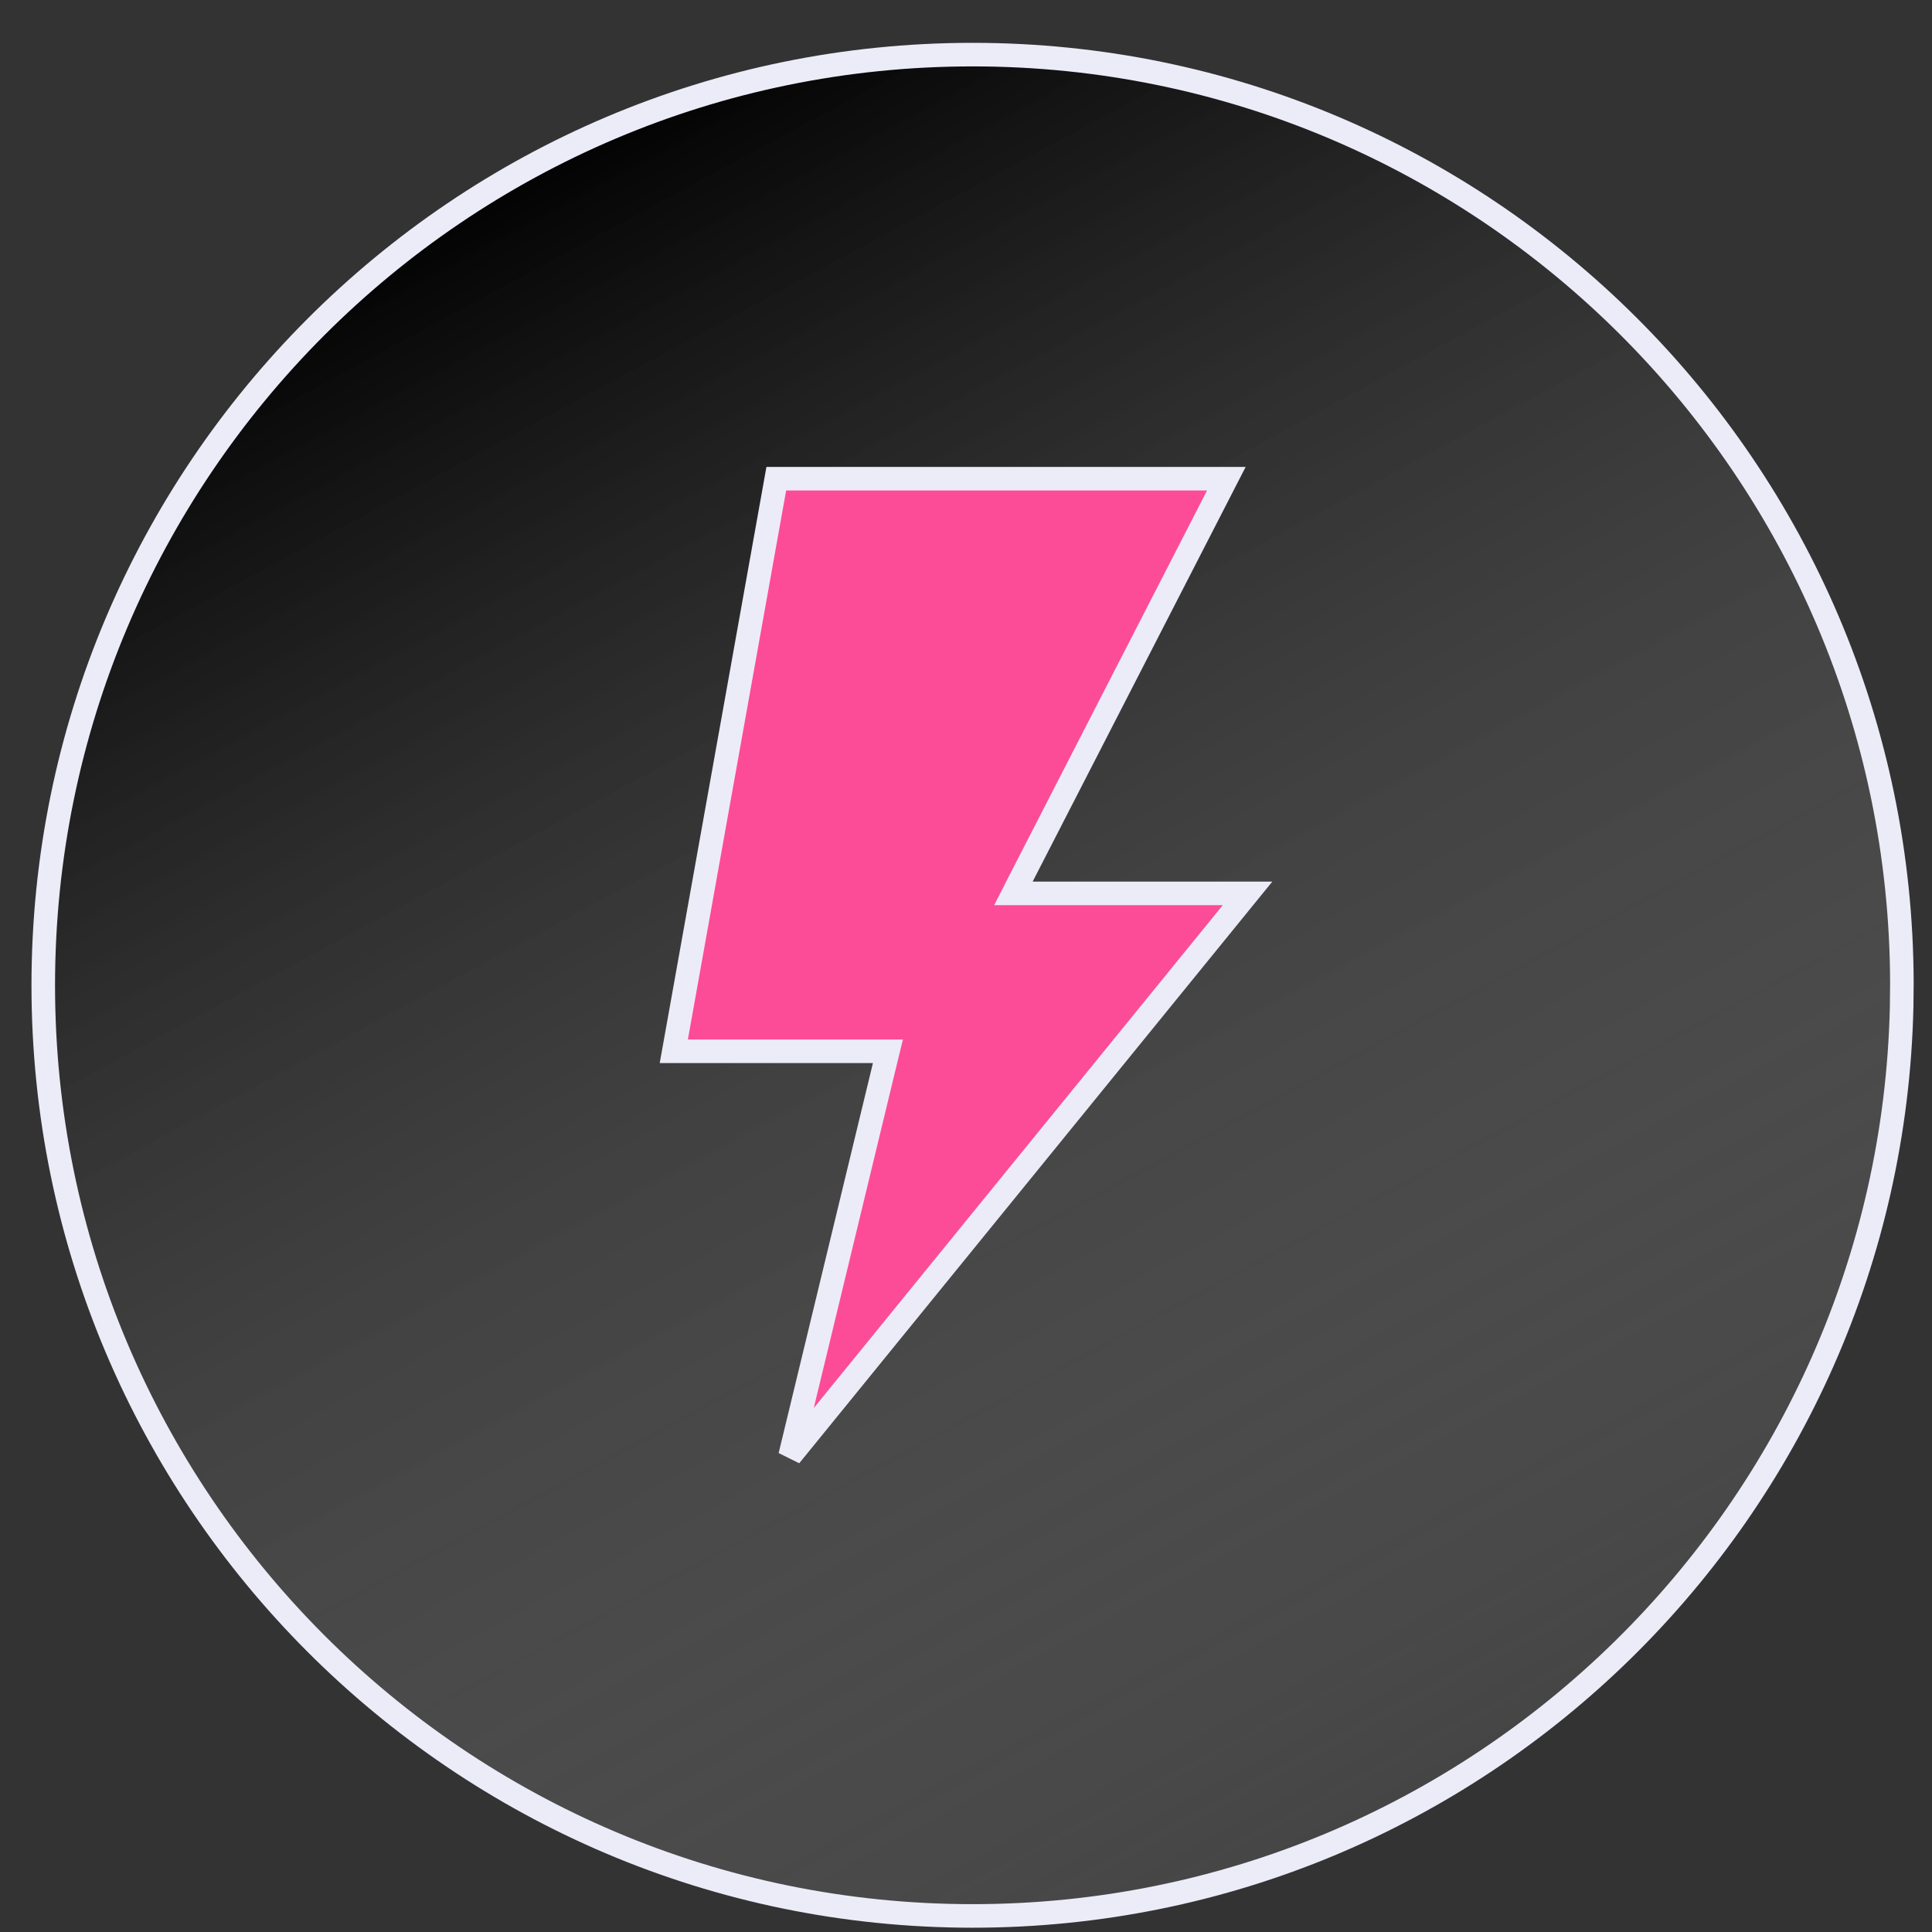 <svg width="41" height="41" viewBox="0 0 41 41" fill="none" xmlns="http://www.w3.org/2000/svg">
<rect x="0" y="0" width="41" height="41" fill="#333333" stroke="none"/>
<g clip-path="url(#clip0_1526_57684)">
<path d="M20.64 1.159C31.51 1.159 40.331 9.983 40.361 20.854L40.356 21.364C40.115 32.044 31.382 40.659 20.64 40.659C9.748 40.659 0.918 31.802 0.918 20.909C0.918 10.017 9.748 1.159 20.64 1.159Z" fill="url(#paint0_linear_1526_57684)" stroke="#ECECF9" stroke-width="0.5"/>
<path d="M26.025 10.159L21.692 18.595L21.506 18.959H26.475L16.767 30.895L18.768 22.618L18.843 22.31H14.299L16.474 10.159H26.025Z" fill="#FC4C98" stroke="#ECECF9" stroke-width="0.5"/>
</g>
<defs>
<linearGradient id="paint0_linear_1526_57684" x1="13.762" y1="1.691" x2="34.652" y2="40.425" gradientUnits="userSpaceOnUse">
<stop/>
<stop offset="1" stop-color="#A4A4A4" stop-opacity="0.1"/>
</linearGradient>
<clipPath id="clip0_1526_57684">
<rect width="40" height="40" fill="white" transform="translate(0.668 0.909)"/>
</clipPath>
</defs>
</svg>

